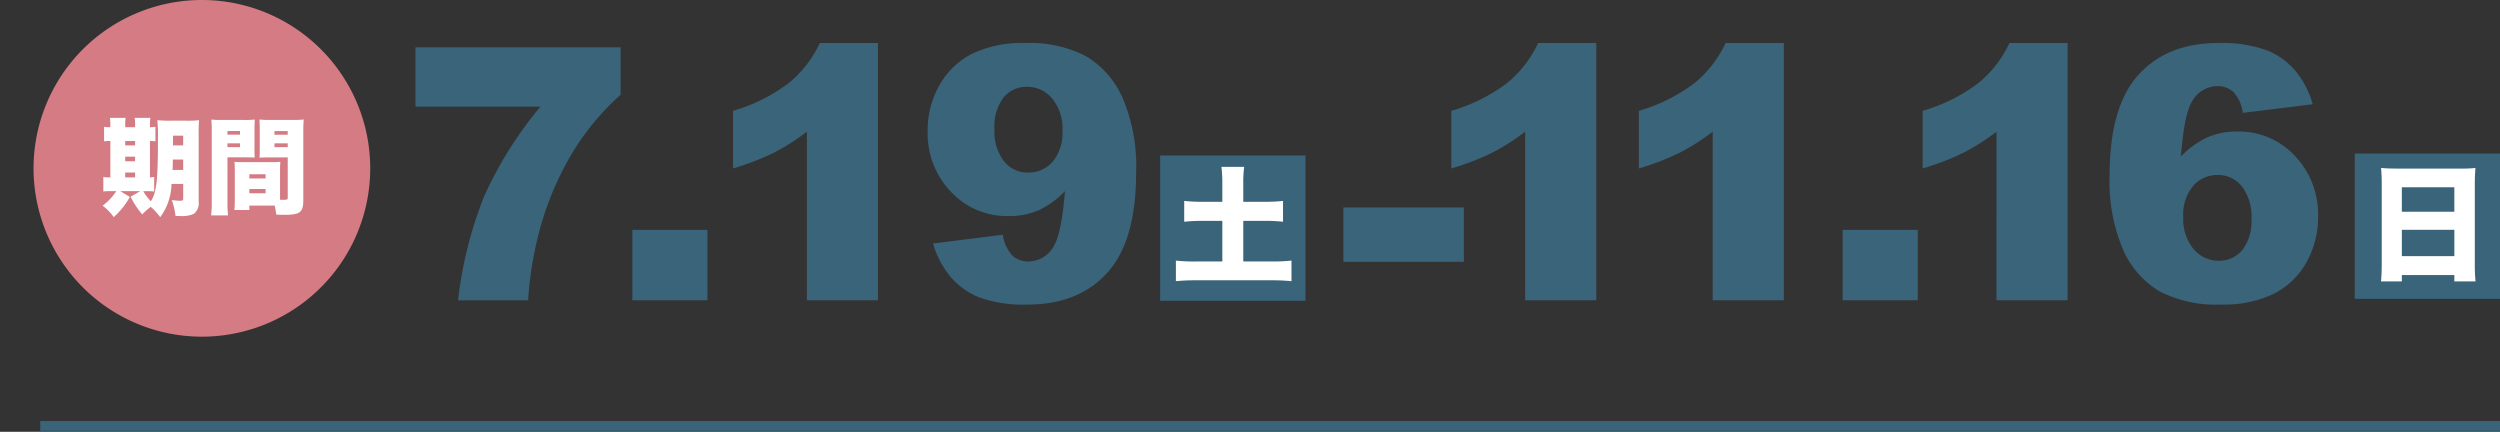 <svg xmlns="http://www.w3.org/2000/svg" width="338.909" height="58.534" viewBox="0 0 338.909 58.534"><rect x="0" y="0" width="338.909" height="58.534" fill="#333333" stroke="none"/><defs><clipPath id="a"><path fill="none" d="M0 0h338.909v58.534H0z"/></clipPath></defs><g clip-path="url(#a)"><path fill="#d57b83" d="M50.188 22.819A22.82 22.82 0 1 1 27.368 0a22.819 22.819 0 0 1 22.82 22.819"/><path fill="#fff" d="M23.247 24.933a7.772 7.772 0 0 1-1.526 4.506 8.726 8.726 0 0 0-1.283-1.4 7.879 7.879 0 0 0-1.152 1.03 11.68 11.68 0 0 1-1.584-2.4l1.313-.756h-2.712l1.3.784a10.614 10.614 0 0 1-2.182 2.738 6.685 6.685 0 0 0-1.511-1.553 7.516 7.516 0 0 0 1.854-1.969h-.7a8.548 8.548 0 0 0-1.056.043v-1.963a5.065 5.065 0 0 0 .955.056v-4.934a5.8 5.8 0 0 0-.854.043v-1.969a4.423 4.423 0 0 0 .854.056v-.214a7.308 7.308 0 0 0-.056-1.056h2.124a7.5 7.5 0 0 0-.056 1.056v.214h1.34v-.214a7.048 7.048 0 0 0-.057-1.056h2.128a7.212 7.212 0 0 0-.057 1.056v.214a7.214 7.214 0 0 0 .742-.056v1.969a6.693 6.693 0 0 0-.742-.043v4.934a5.4 5.4 0 0 0 .571-.056v1.967a8.913 8.913 0 0 0-1.083-.043h-.4a7.141 7.141 0 0 0 1.027 1.369c.784-1.2.969-2.794.969-8.643a19.061 19.061 0 0 0-.085-2.353 15.178 15.178 0 0 0 1.782.072h2.168a12.294 12.294 0 0 0 1.711-.072 16.191 16.191 0 0 0-.057 1.754v9.3a1.788 1.788 0 0 1-.656 1.641 3.825 3.825 0 0 1-1.841.3c-.142 0-.355 0-.641-.014a9.3 9.3 0 0 0-.513-2.154 9.667 9.667 0 0 0 1.041.1c.428 0 .513-.042.513-.285v-2Zm-4.934-5.818h-1.34v.6h1.34Zm0 2.124h-1.34v.627h1.34Zm0 2.154h-1.34v.656h1.34Zm5.12-1.767c-.014.7-.014.9-.042 1.412h1.44v-1.412Zm1.4-3.237h-1.386v1.326h1.383Zm6.001 8.897a15 15 0 0 0 .085 1.911h-2.3a14.684 14.684 0 0 0 .086-1.925v-9.427a15.915 15.915 0 0 0-.057-1.639 12.978 12.978 0 0 0 1.441.056h3a11.823 11.823 0 0 0 1.454-.056c-.029.427-.042.755-.042 1.312v2.6a12.281 12.281 0 0 0 .029 1.241 27.088 27.088 0 0 0-1.17-.029h-2.526Zm0-9.027h1.7v-.5h-1.7Zm0 1.683h1.7v-.513h-1.7Zm7.13 6.773v.357a1.961 1.961 0 0 0 .243.016c.769 0 .8-.016.8-.329V21.34h-2.654c-.385 0-.87.014-1.17.028.029-.384.029-.512.029-1.254v-2.6c0-.528-.013-.884-.042-1.312a12.575 12.575 0 0 0 1.454.056h3.109a12.813 12.813 0 0 0 1.441-.056c-.043.485-.057.856-.057 1.612v9.283c0 1.7-.428 2.026-2.6 2.026-.185 0-.227 0-1.07-.03a11.159 11.159 0 0 0-.213-1.225h-3.429v.6h-2.031c.043-.442.057-.955.057-1.511v-3.805c0-.5-.014-.871-.043-1.213.385.029.728.043 1.241.043h3.736c.542 0 .856-.014 1.241-.043-.029.328-.043.67-.043 1.213Zm-4.159-2.523h2.2v-.571h-2.2Zm0 2.01h2.2v-.584h-2.2Zm3.4-7.938h1.8v-.5h-1.8Zm0 1.683h1.8v-.513h-1.8Z"/><path fill="#3a647a" d="M56.319 6.413h27.813v6.434a34.717 34.717 0 0 0-6.059 7.087 41.169 41.169 0 0 0-4.655 10.32 48.782 48.782 0 0 0-1.825 10.456h-9.5a55.166 55.166 0 0 1 3.535-14.087 52.626 52.626 0 0 1 7.63-12.162H56.319Zm29.409 24.748h10.176v9.544H85.728zm33.291-25.332v34.877h-9.637V17.852a29.251 29.251 0 0 1-4.527 2.877 35.351 35.351 0 0 1-5.485 2.106v-7.813a23.152 23.152 0 0 0 7.555-3.764 15.343 15.343 0 0 0 4.209-5.429Zm7.467 27.18 9.474-1.191a5.011 5.011 0 0 0 1.263 2.805 3.088 3.088 0 0 0 2.176.819 3.954 3.954 0 0 0 3.579-2.314q.933-1.709 1.4-7.228a11.747 11.747 0 0 1-3.509 2.573 9.95 9.95 0 0 1-4.163.819 10.4 10.4 0 0 1-7.777-3.275 11.42 11.42 0 0 1-3.17-8.279 12.26 12.26 0 0 1 1.614-6.223 10.553 10.553 0 0 1 4.445-4.246 15.609 15.609 0 0 1 7.111-1.438 16.7 16.7 0 0 1 8.257 1.765 12.411 12.411 0 0 1 4.971 5.615 23.55 23.55 0 0 1 1.859 10.164q0 9.286-3.906 13.6t-10.83 4.315a17.8 17.8 0 0 1-6.456-.947 9.98 9.98 0 0 1-3.929-2.772 12.568 12.568 0 0 1-2.41-4.563m17.544-15.3a6.332 6.332 0 0 0-1.4-4.361 4.4 4.4 0 0 0-3.414-1.581 4.015 4.015 0 0 0-3.147 1.428 6.335 6.335 0 0 0-1.251 4.281 6.589 6.589 0 0 0 1.3 4.4 4.086 4.086 0 0 0 3.24 1.52 4.32 4.32 0 0 0 3.345-1.473 6.063 6.063 0 0 0 1.333-4.211m72.363-11.882v34.877h-9.638V17.852a29.3 29.3 0 0 1-4.526 2.877 35.322 35.322 0 0 1-5.486 2.106v-7.813a23.184 23.184 0 0 0 7.556-3.766 15.354 15.354 0 0 0 4.21-5.427Zm25.422 0v34.877h-9.64V17.852a29.253 29.253 0 0 1-4.527 2.877 35.3 35.3 0 0 1-5.485 2.106v-7.813a23.185 23.185 0 0 0 7.552-3.764 15.338 15.338 0 0 0 4.209-5.427Zm7.979 25.332h10.176v9.544h-10.176zm30.493-25.332v34.877h-9.638V17.852a29.3 29.3 0 0 1-4.526 2.877 35.322 35.322 0 0 1-5.486 2.106v-7.813a23.185 23.185 0 0 0 7.556-3.766 15.354 15.354 0 0 0 4.21-5.427Zm33.225 8.304-9.473 1.17a5.075 5.075 0 0 0-1.252-2.807 3.054 3.054 0 0 0-2.164-.819 3.968 3.968 0 0 0-3.6 2.338q-.937 1.686-1.38 7.205a12.075 12.075 0 0 1 3.508-2.561 9.848 9.848 0 0 1 4.165-.832 10.382 10.382 0 0 1 7.755 3.275 11.451 11.451 0 0 1 3.168 8.3 12.285 12.285 0 0 1-1.6 6.2 10.467 10.467 0 0 1-4.446 4.246 15.691 15.691 0 0 1-7.123 1.438 16.757 16.757 0 0 1-8.256-1.754 12.316 12.316 0 0 1-4.971-5.6 23.566 23.566 0 0 1-1.859-10.186q0-9.284 3.906-13.6t10.829-4.315a17.891 17.891 0 0 1 6.467.947 9.98 9.98 0 0 1 3.942 2.773 12.282 12.282 0 0 1 2.386 4.585m-17.545 15.272a6.346 6.346 0 0 0 1.4 4.363 4.427 4.427 0 0 0 3.438 1.578 4.02 4.02 0 0 0 3.135-1.428 6.256 6.256 0 0 0 1.264-4.257 6.593 6.593 0 0 0-1.312-4.422 4.124 4.124 0 0 0-3.253-1.52 4.325 4.325 0 0 0-3.33 1.473 6.027 6.027 0 0 0-1.346 4.211m-113.855-1.282h16.334v7.366h-16.334zm-24.838-7.046h19.697v19.697h-19.697z"/><path fill="#fff" d="M165.703 24.841a17.658 17.658 0 0 0-.12-2.223h3.08a16.625 16.625 0 0 0-.12 2.223v2.515h2.822a22.41 22.41 0 0 0 2.567-.12v2.823a23.152 23.152 0 0 0-2.567-.12h-2.822v5.508h3.712a25.167 25.167 0 0 0 2.823-.118v2.789a26.471 26.471 0 0 0-2.823-.12h-10.024a26.456 26.456 0 0 0-2.823.12v-2.787a25.167 25.167 0 0 0 2.823.118h3.472v-5.508h-2.6a22.766 22.766 0 0 0-2.567.12v-2.824a22.424 22.424 0 0 0 2.567.12h2.6Z"/><path fill="#3a647a" d="M319.213 20.817h19.697v19.697h-19.697z"/><path fill="#fff" d="M333.679 22.852a14.583 14.583 0 0 0 1.9-.086 28.721 28.721 0 0 0-.086 1.935v11.1a22.743 22.743 0 0 0 .1 2.344h-2.875v-.856h-7.117v.856h-2.824c.069-.7.1-1.489.1-2.344V24.717c0-.632-.034-1.248-.085-1.951.564.051 1.18.086 1.967.086Zm-.959 2.532h-7.118v3.32h7.118Zm-7.117 9.342h7.118V31.15h-7.118Z"/><path fill="none" stroke="#3a647a" stroke-miterlimit="10" stroke-width="1.328" d="M5.456 57.739h333.906"/></g></svg>